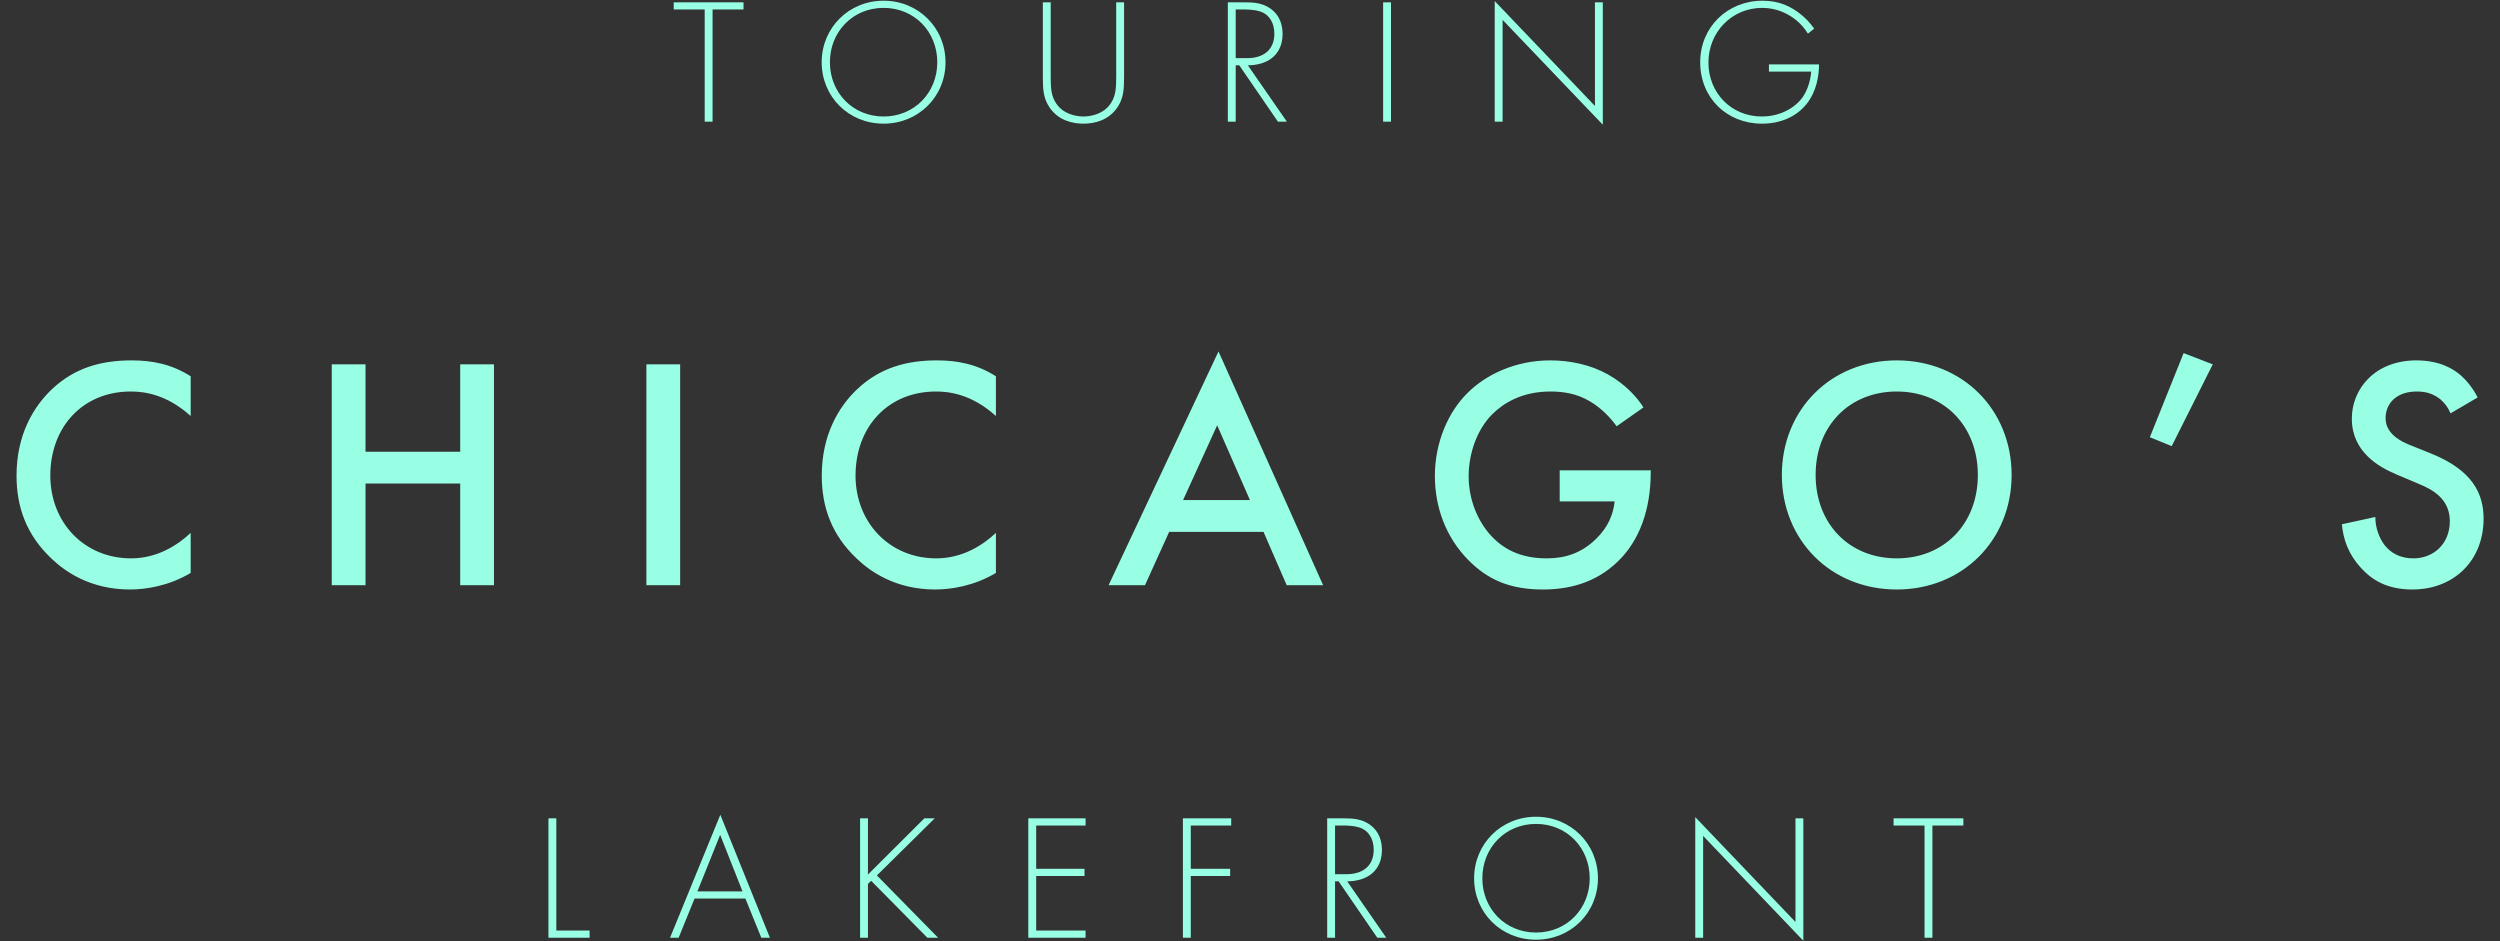 <svg width="1397" height="526" viewBox="0 0 1397 526" fill="none" xmlns="http://www.w3.org/2000/svg">
<rect x="0" y="0" width="1397" height="526" fill="#333333" stroke="none"/>
<path d="M415.482 5.3H398.182V68H393.782V5.3H376.482V1.3H415.482V5.3ZM493.754 0.4C513.254 0.4 528.354 15.6 528.354 34.8C528.354 54 513.254 69.1 493.754 69.1C474.154 69.1 459.154 54 459.154 34.8C459.154 15.6 474.254 0.4 493.754 0.4ZM493.754 65.1C510.954 65.1 523.754 51.8 523.754 34.8C523.754 17.7 510.954 4.4 493.754 4.4C476.554 4.4 463.754 17.7 463.754 34.8C463.754 51.8 476.554 65.1 493.754 65.1ZM582.734 1.3H587.134V43C587.134 49.3 587.434 53.4 589.934 57.4C593.834 63.7 601.134 65.1 605.434 65.1C609.734 65.1 617.034 63.7 620.934 57.4C623.434 53.4 623.734 49.3 623.734 43V1.3H628.134V43C628.134 50.3 627.734 55.1 624.334 60.1C619.334 67.4 611.434 69.1 605.434 69.1C599.434 69.1 591.534 67.4 586.534 60.1C583.134 55.1 582.734 50.3 582.734 43V1.3ZM719.113 68H714.113L692.513 36.5H690.513V68H686.113V1.3H695.713C700.813 1.3 705.413 1.7 709.813 4.7C715.013 8.3 716.713 13.8 716.713 19C716.713 25.6 713.813 32.4 705.513 35.2C702.013 36.4 698.813 36.5 697.313 36.5L719.113 68ZM690.513 5.3V32.5H696.913C706.413 32.5 712.113 27.5 712.113 18.9C712.113 12.2 708.813 8.7 706.213 7.3C703.413 5.7 698.613 5.3 696.013 5.3H690.513ZM772.891 1.3H777.291V68H772.891V1.3ZM839.654 68H835.254V0.6L891.254 59.2V1.3H895.654V69.7L839.654 11.1V68ZM988.472 40V36H1016.47C1016.47 42.1 1015.17 50.9 1009.67 57.9C1003.77 65.4 994.772 69.1 984.572 69.1C964.972 69.1 950.072 54.7 950.072 34.8C950.072 15 965.472 0.4 984.872 0.4C994.272 0.4 1000.57 3.6 1005.77 7.6C1008.57 9.8 1011.07 12.2 1013.77 16L1010.27 18.8C1008.37 15.6 1005.67 12.9 1003.87 11.4C999.672 7.9 993.072 4.4 984.772 4.4C967.672 4.4 954.672 18 954.672 35C954.672 51.7 967.272 65.1 984.472 65.1C995.872 65.1 1004.07 59.3 1007.67 53.8C1010.27 49.8 1011.87 44.3 1012.07 40H988.472Z" fill="#98FFE5"/>
<path d="M106.55 210.265V232.465C92.86 220.07 80.095 218.775 73.065 218.775C46.24 218.775 28.11 238.57 28.11 265.765C28.11 291.85 46.98 312.015 73.25 312.015C88.05 312.015 99.52 304.43 106.55 297.77V320.155C94.155 327.555 81.205 329.405 72.695 329.405C50.31 329.405 36.25 319.23 29.035 312.385C14.605 298.88 9.24 283.155 9.24 265.765C9.24 243.01 18.675 227.285 29.035 217.48C41.8 205.455 56.6 201.385 73.62 201.385C84.905 201.385 95.82 203.42 106.55 210.265ZM204.252 203.605V252.445H257.162V203.605H276.032V327H257.162V270.205H204.252V327H185.382V203.605H204.252ZM361.204 203.605H380.074V327H361.204V203.605ZM556.512 210.265V232.465C542.822 220.07 530.057 218.775 523.027 218.775C496.202 218.775 478.072 238.57 478.072 265.765C478.072 291.85 496.942 312.015 523.212 312.015C538.012 312.015 549.482 304.43 556.512 297.77V320.155C544.117 327.555 531.167 329.405 522.657 329.405C500.272 329.405 486.212 319.23 478.997 312.385C464.567 298.88 459.202 283.155 459.202 265.765C459.202 243.01 468.637 227.285 478.997 217.48C491.762 205.455 506.562 201.385 523.582 201.385C534.867 201.385 545.782 203.42 556.512 210.265ZM719.007 327L706.057 297.215H653.332L639.827 327H619.477L680.897 196.39L739.357 327H719.007ZM661.102 279.455H698.472L680.157 237.645L661.102 279.455ZM871.558 280.195V262.805H922.433V263.73C922.433 284.82 916.143 302.025 904.118 313.68C891.353 326.075 876.183 329.405 862.123 329.405C844.178 329.405 831.413 324.225 820.128 312.57C808.103 300.175 801.813 283.71 801.813 265.95C801.813 246.71 809.583 230.06 819.758 219.885C830.303 209.155 847.138 201.385 866.193 201.385C877.293 201.385 888.763 203.79 898.383 209.155C908.558 214.89 914.848 222.105 918.363 227.655L903.378 238.2C899.678 233.02 894.128 227.47 888.208 224.14C881.363 220.07 873.963 218.775 866.378 218.775C850.283 218.775 839.923 225.435 833.818 231.54C825.678 239.68 820.683 252.815 820.683 266.135C820.683 278.53 825.308 290.925 833.448 299.62C841.958 308.685 852.503 312.015 864.343 312.015C875.073 312.015 883.953 308.87 891.908 301.1C898.753 294.44 901.528 287.225 902.268 280.195H871.558ZM1059.9 201.385C1096.9 201.385 1124.09 229.135 1124.09 265.395C1124.09 301.655 1096.9 329.405 1059.9 329.405C1022.9 329.405 995.702 301.655 995.702 265.395C995.702 229.135 1022.9 201.385 1059.9 201.385ZM1059.9 312.015C1086.35 312.015 1105.22 292.775 1105.22 265.395C1105.22 238.015 1086.35 218.775 1059.9 218.775C1033.44 218.775 1014.57 238.015 1014.57 265.395C1014.57 292.775 1033.44 312.015 1059.9 312.015ZM1201.34 244.305L1220.21 197.315L1236.49 203.605L1213.55 249.3L1201.34 244.305ZM1384.5 222.105L1369.33 230.985C1368.22 228.21 1366.55 225.62 1363.78 223.215C1359.89 220.07 1355.82 218.775 1350.46 218.775C1338.99 218.775 1333.07 225.62 1333.07 233.575C1333.07 237.275 1334.36 243.75 1346.39 248.56L1358.78 253.555C1381.54 262.805 1387.83 275.755 1387.83 289.815C1387.83 313.31 1371.18 329.405 1348.05 329.405C1333.81 329.405 1325.3 324.04 1319.01 317.01C1312.35 309.61 1309.39 301.47 1308.65 292.96L1327.33 288.89C1327.33 294.995 1329.55 300.73 1332.51 304.615C1336.03 309.055 1341.21 312.015 1348.61 312.015C1360.08 312.015 1368.96 303.69 1368.96 291.295C1368.96 278.715 1359.34 273.535 1351.2 270.205L1339.36 265.21C1329.18 260.955 1314.2 252.445 1314.2 233.945C1314.2 217.295 1327.15 201.385 1350.27 201.385C1363.59 201.385 1371.18 206.38 1375.06 209.71C1378.39 212.67 1381.91 216.925 1384.5 222.105Z" fill="#98FFE5"/>
<path d="M306.473 457.3H310.873V520H329.473V524H306.473V457.3ZM425.42 524L416.52 502.1H388.12L379.22 524H374.42L402.52 455.3L430.22 524H425.42ZM389.72 498.1H414.92L402.42 466.5L389.72 498.1ZM485.013 457.3V488.7L516.513 457.3H522.313L490.013 489.2L524.213 524H518.213L486.813 492.2L485.013 493.9V524H480.613V457.3H485.013ZM606.617 457.3V461.3H579.017V485.5H606.017V489.5H579.017V520H606.617V524H574.617V457.3H606.617ZM688.004 457.3V461.3H665.404V485.5H687.404V489.5H665.404V524H661.004V457.3H688.004ZM774.629 524H769.629L748.029 492.5H746.029V524H741.629V457.3H751.229C756.329 457.3 760.929 457.7 765.329 460.7C770.529 464.3 772.229 469.8 772.229 475C772.229 481.6 769.329 488.4 761.029 491.2C757.529 492.4 754.329 492.5 752.829 492.5L774.629 524ZM746.029 461.3V488.5H752.429C761.929 488.5 767.629 483.5 767.629 474.9C767.629 468.2 764.329 464.7 761.729 463.3C758.929 461.7 754.129 461.3 751.529 461.3H746.029ZM858.332 456.4C877.832 456.4 892.932 471.6 892.932 490.8C892.932 510 877.832 525.1 858.332 525.1C838.732 525.1 823.732 510 823.732 490.8C823.732 471.6 838.832 456.4 858.332 456.4ZM858.332 521.1C875.532 521.1 888.332 507.8 888.332 490.8C888.332 473.7 875.532 460.4 858.332 460.4C841.132 460.4 828.332 473.7 828.332 490.8C828.332 507.8 841.132 521.1 858.332 521.1ZM951.713 524H947.313V456.6L1003.31 515.2V457.3H1007.71V525.7L951.713 467.1V524ZM1097.13 461.3H1079.83V524H1075.43V461.3H1058.13V457.3H1097.13V461.3Z" fill="#98FFE5"/>
</svg>
